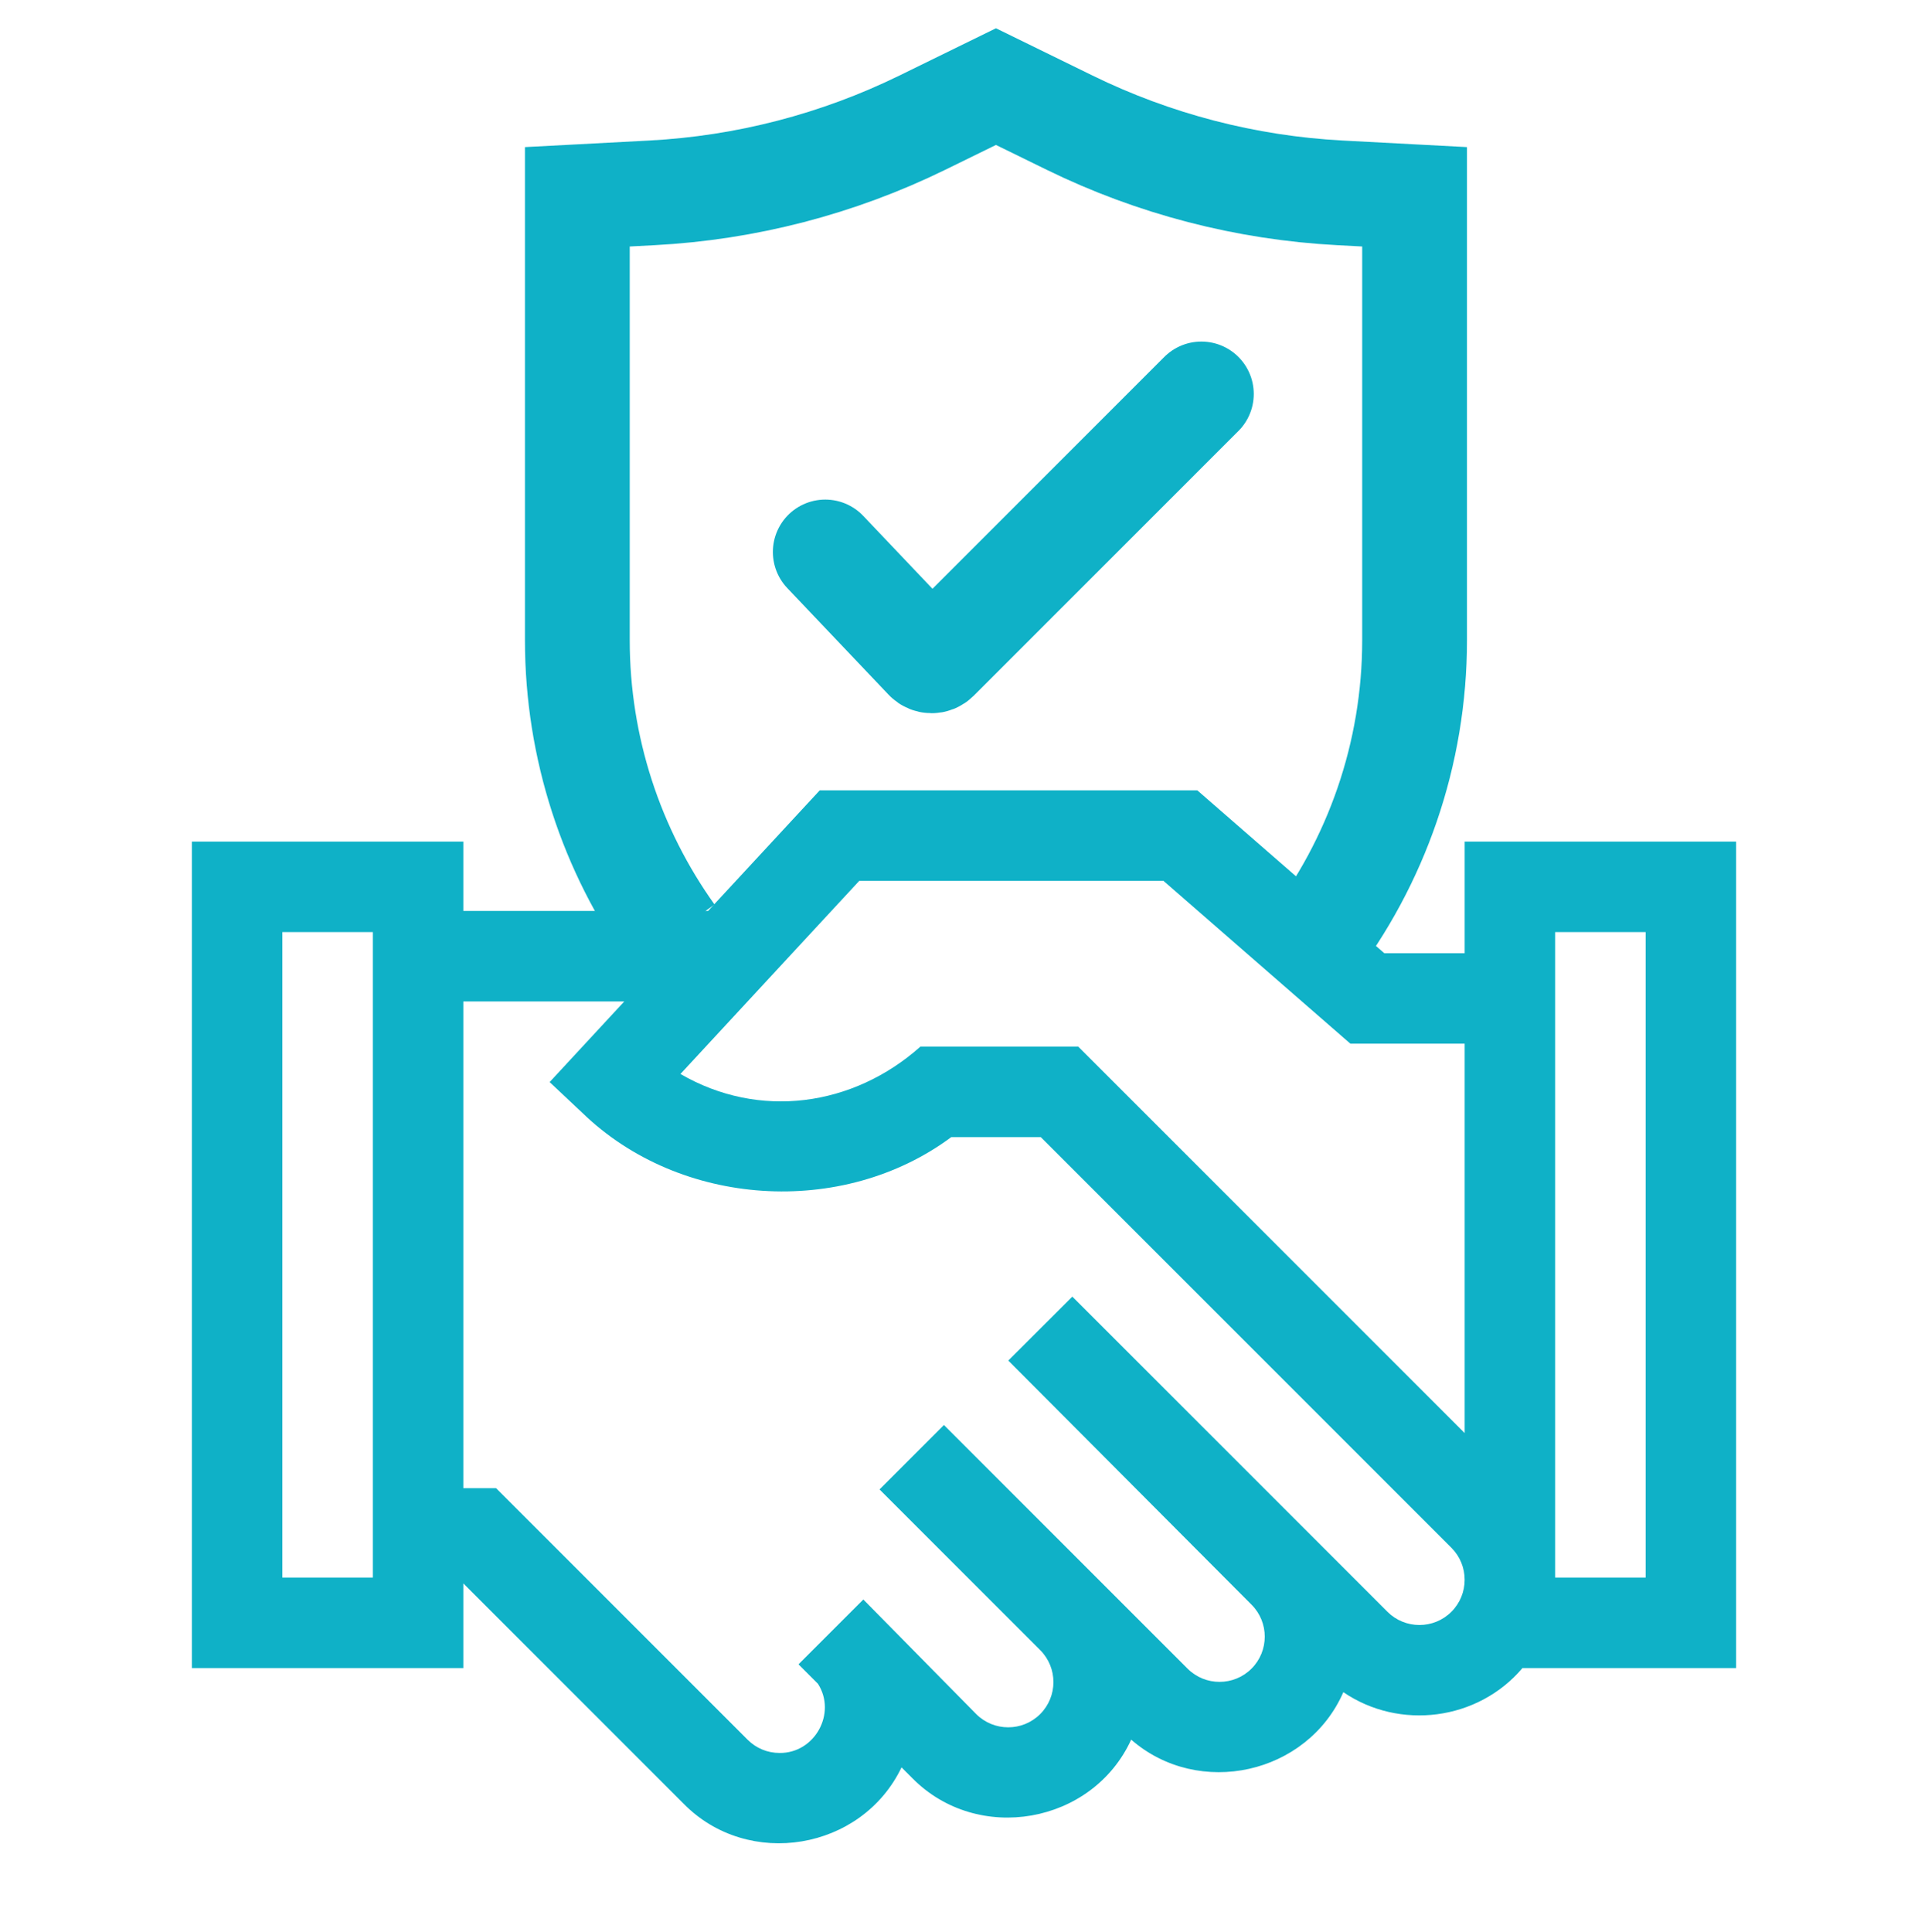 <svg width="552" height="553" viewBox="0 0 552 553" fill="none" xmlns="http://www.w3.org/2000/svg">
<path d="M192.381 267.679C175.056 243.461 165.297 214.069 165.297 183.282V56.34L186.684 55.209C213.57 53.788 239.893 46.953 264.074 35.114L285.153 24.794L306.232 35.114C330.413 46.953 356.735 53.788 383.621 55.209L405.008 56.34V183.282C405.008 215.793 394.126 246.746 374.943 271.696" stroke="#0FB1C7" stroke-width="30" stroke-miterlimit="10"/>
<path d="M236.277 158.021L265.287 188.558C266.062 189.373 267.356 189.39 268.151 188.595L343.961 112.785" stroke="#0FB1C7" stroke-width="30" stroke-linecap="round"/>
<path d="M497.062 240.937H419.345V272.888H396.33L342.791 226.257H234.704L202.721 260.798H132.655V240.937H54.938V477.543H132.655V453.303L195.723 516.371C214.222 535.224 246.722 529.743 258.116 505.974L261.178 509.035C279.893 528.052 312.765 522.227 323.867 498.034C343.194 514.89 374.304 507.999 384.611 484.441C400.649 495.402 423.121 492.63 435.894 477.542H497.062V240.937ZM246.022 252.163H333.091L386.63 298.793H419.345V410.267L308.716 299.638H263.513C244.217 316.813 217.354 320.556 194.821 307.461L246.022 252.163ZM106.749 451.637H80.843V266.843H106.749V451.637ZM415.552 461.427C410.501 466.477 402.284 466.477 397.233 461.427L307.014 371.208C302.452 375.777 293.257 384.957 288.681 389.509L358.318 459.388C363.369 464.439 363.369 472.657 358.318 477.707C353.267 482.757 345.05 482.757 340 477.707L270.258 407.965L270.137 408.086L251.819 426.404L297.814 472.399C302.865 477.45 302.865 485.667 297.814 490.718C292.764 495.768 284.546 495.768 279.496 490.718C279.496 490.718 249.27 460.022 247.177 457.915L246.935 458.157L246.935 458.156C242.434 462.657 233.363 471.727 228.858 476.232L228.858 476.232L228.617 476.474L234.184 482.041C239.597 490.501 233.267 501.949 223.201 501.847C219.742 501.847 216.489 500.5 214.043 498.054L142.022 426.034H132.655V286.704H178.734L157.365 309.783L166.721 318.588C194.619 345.657 241.178 348.707 272.355 325.544H297.985L415.552 443.109C420.602 448.16 420.602 456.376 415.552 461.427ZM471.157 451.637H445.251V266.843H471.157V451.637Z" fill="#0FB1C7"/>
</svg>
